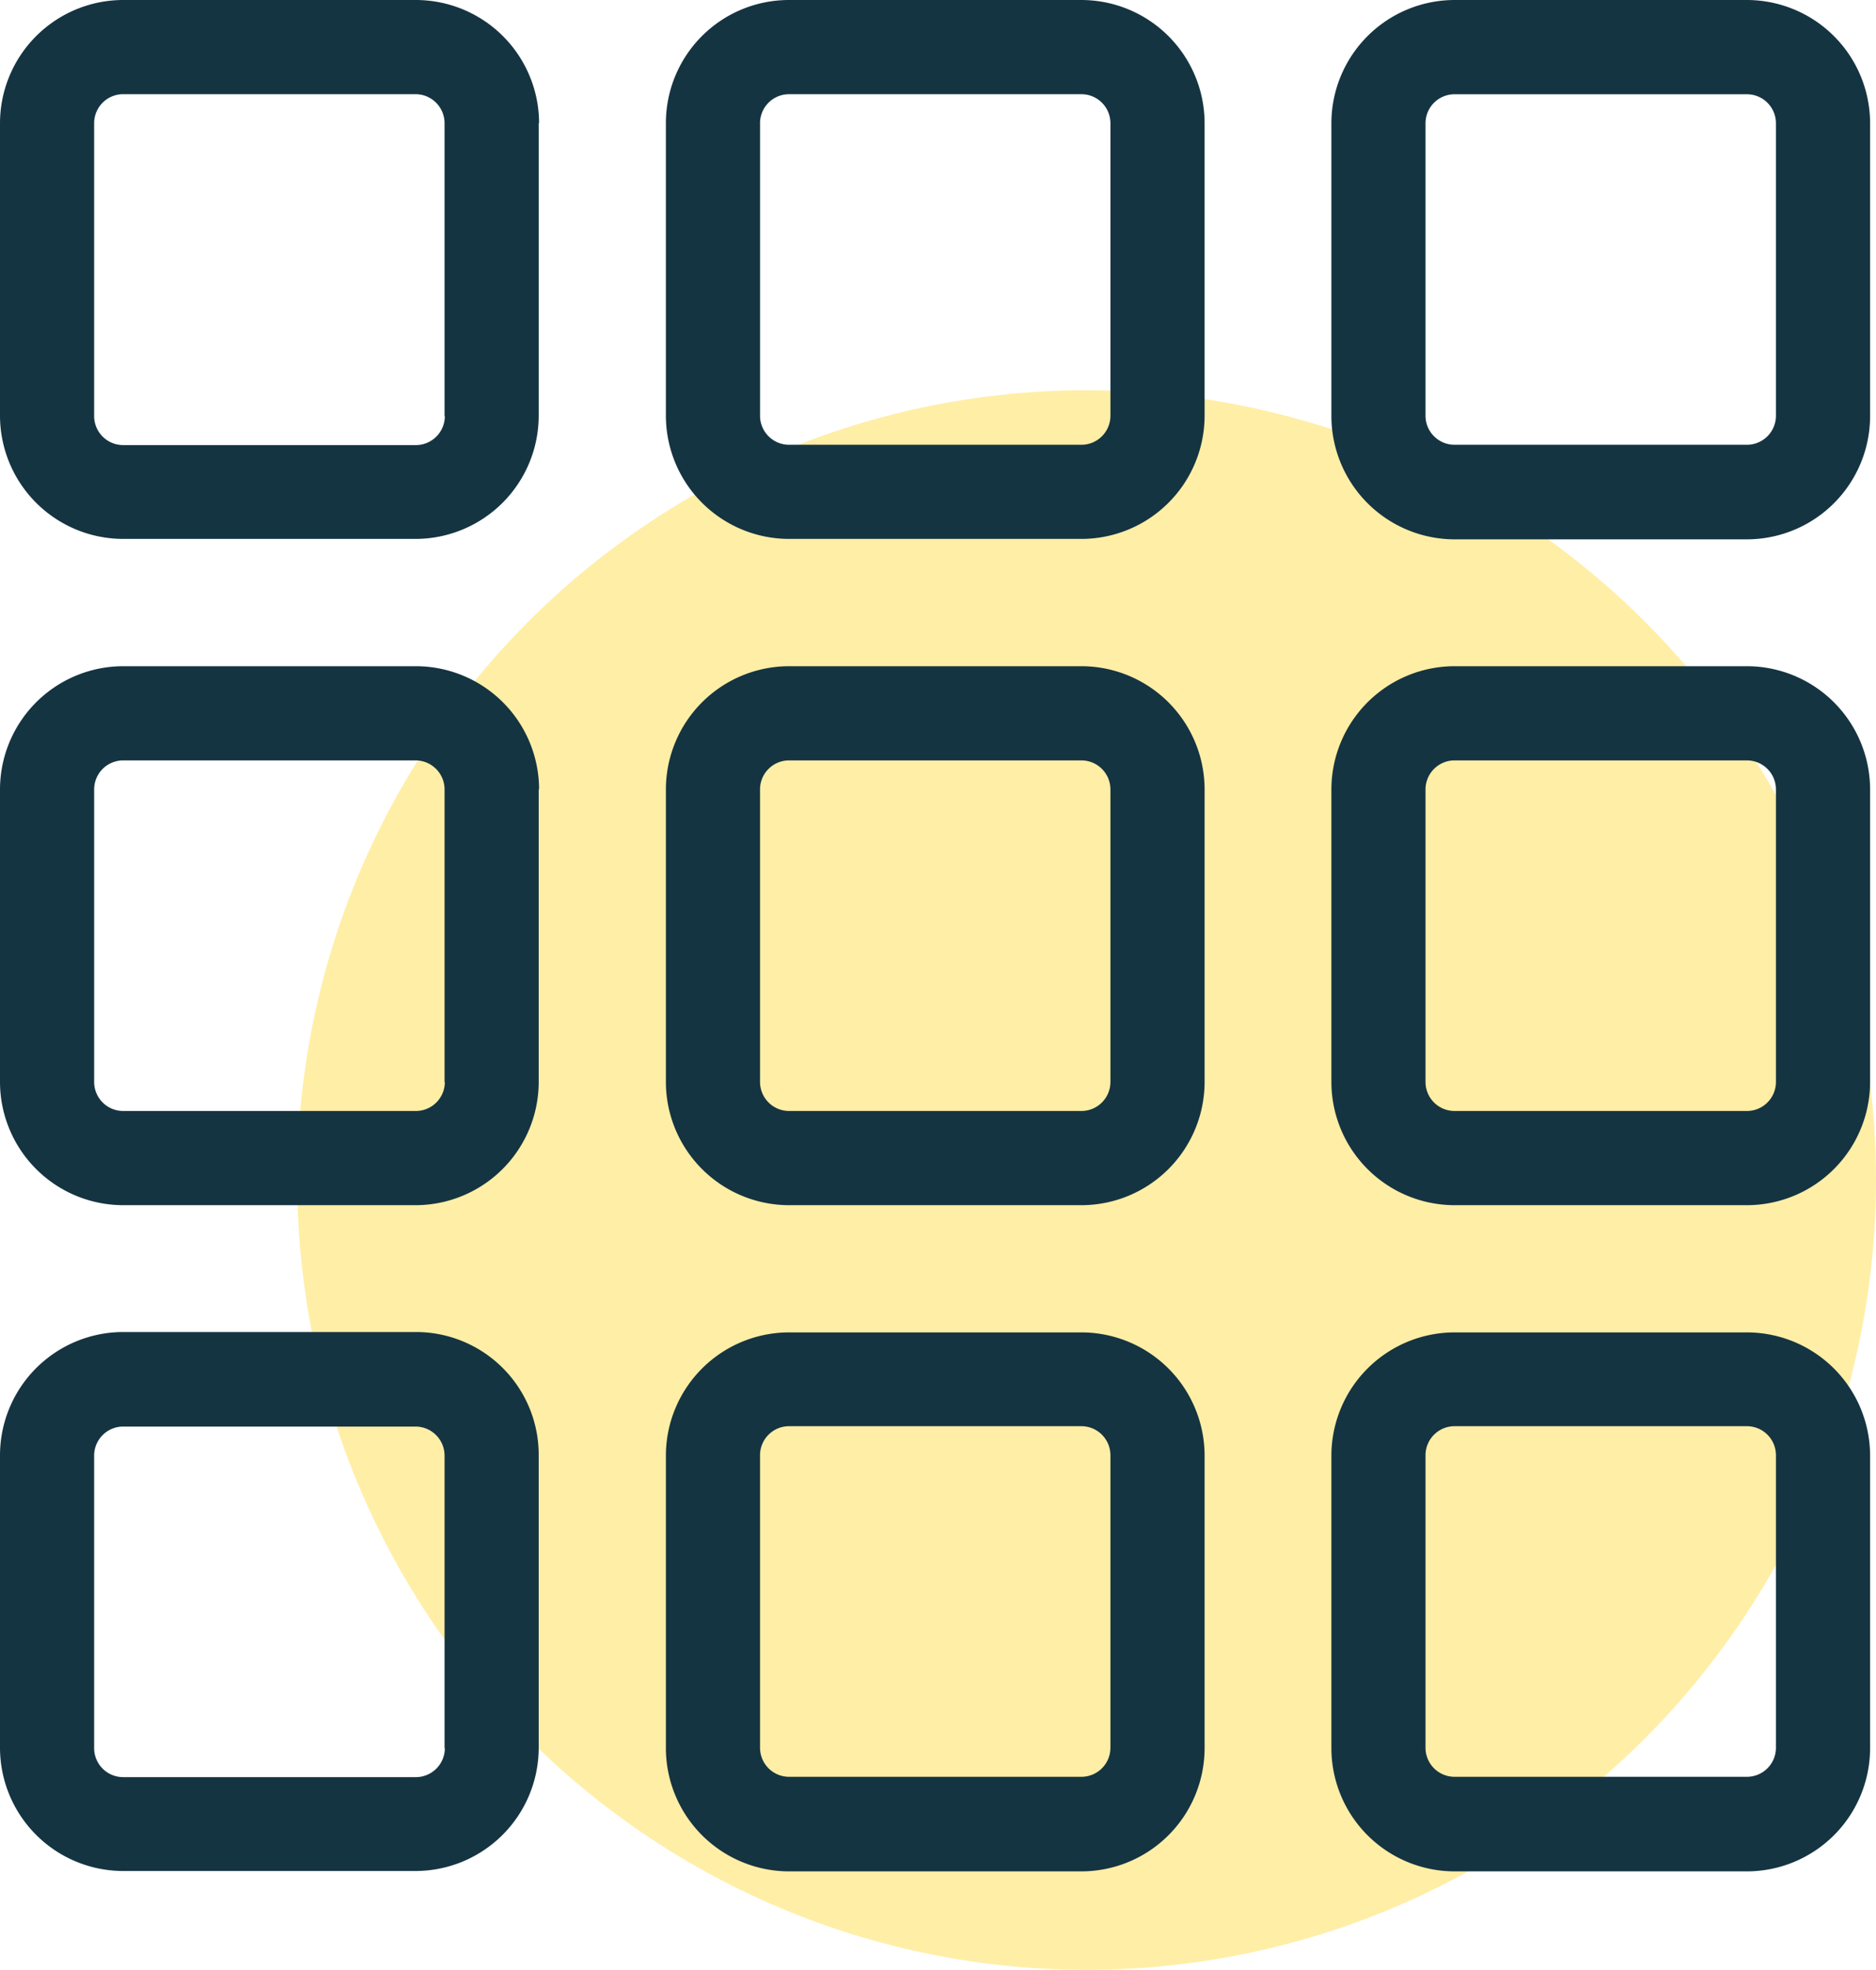 <svg xmlns="http://www.w3.org/2000/svg" width="101" height="106" viewBox="0 0 101 106">
  <g id="Group_5137" data-name="Group 5137" transform="translate(-145 -4084.338)">
    <circle id="Ellipse_435" data-name="Ellipse 435" cx="42.5" cy="42.5" r="42.5" transform="translate(161 4105.338)" fill="rgba(255,222,79,0.5)"/>
    <g id="menu_1_" data-name="menu (1)" transform="translate(144.95 4084.338)">
      <g id="Group_1150" data-name="Group 1150" transform="translate(0.05)">
        <path id="Path_5220" data-name="Path 5220" d="M29.073,6.62A6.639,6.639,0,0,0,22.453,0H6.67A6.639,6.639,0,0,0,.05,6.62V22.383A6.639,6.639,0,0,0,6.67,29H22.433a6.639,6.639,0,0,0,6.62-6.62V6.62ZM24,22.4a1.563,1.563,0,0,1-1.551,1.551H6.67A1.563,1.563,0,0,1,5.118,22.4V6.62A1.563,1.563,0,0,1,6.67,5.068H22.433A1.563,1.563,0,0,1,23.984,6.62V22.4Z" transform="translate(-0.05)" fill="#153441"/>
        <path id="Path_5221" data-name="Path 5221" d="M29.073,179.92a6.639,6.639,0,0,0-6.62-6.62H6.67a6.639,6.639,0,0,0-6.62,6.62v15.763a6.639,6.639,0,0,0,6.62,6.62H22.433a6.639,6.639,0,0,0,6.62-6.62V179.92ZM24,195.683a1.563,1.563,0,0,1-1.551,1.551H6.67a1.563,1.563,0,0,1-1.551-1.551V179.92a1.563,1.563,0,0,1,1.551-1.551H22.433a1.563,1.563,0,0,1,1.551,1.551v15.763Z" transform="translate(-0.05 -137.45)" fill="#153441"/>
        <path id="Path_5222" data-name="Path 5222" d="M22.453,346.5H6.67a6.639,6.639,0,0,0-6.62,6.62v15.763a6.639,6.639,0,0,0,6.62,6.62H22.433a6.639,6.639,0,0,0,6.62-6.62V353.12A6.608,6.608,0,0,0,22.453,346.5ZM24,368.9a1.563,1.563,0,0,1-1.551,1.552H6.67A1.563,1.563,0,0,1,5.118,368.9V353.14a1.563,1.563,0,0,1,1.551-1.552H22.433a1.563,1.563,0,0,1,1.551,1.552V368.9Z" transform="translate(-0.05 -274.821)" fill="#153441"/>
        <path id="Path_5223" data-name="Path 5223" d="M173.35,195.683a6.639,6.639,0,0,0,6.62,6.62h15.763a6.639,6.639,0,0,0,6.62-6.62V179.92a6.639,6.639,0,0,0-6.62-6.62H179.97a6.639,6.639,0,0,0-6.62,6.62v15.763Zm5.068-15.763a1.563,1.563,0,0,1,1.551-1.551h15.763a1.563,1.563,0,0,1,1.551,1.551v15.763a1.563,1.563,0,0,1-1.551,1.551H179.97a1.563,1.563,0,0,1-1.551-1.551V179.92Z" transform="translate(-137.5 -137.45)" fill="#153441"/>
        <path id="Path_5224" data-name="Path 5224" d="M173.35,368.983a6.639,6.639,0,0,0,6.62,6.62h15.763a6.639,6.639,0,0,0,6.62-6.62V353.22a6.639,6.639,0,0,0-6.62-6.62H179.97a6.639,6.639,0,0,0-6.62,6.62v15.763Zm5.068-15.784a1.563,1.563,0,0,1,1.551-1.551h15.763a1.563,1.563,0,0,1,1.551,1.551v15.763a1.563,1.563,0,0,1-1.551,1.552H179.97a1.563,1.563,0,0,1-1.551-1.552V353.2Z" transform="translate(-137.5 -274.901)" fill="#153441"/>
        <path id="Path_5225" data-name="Path 5225" d="M346.55,195.683a6.639,6.639,0,0,0,6.62,6.62h15.763a6.639,6.639,0,0,0,6.62-6.62V179.92a6.639,6.639,0,0,0-6.62-6.62H353.17a6.639,6.639,0,0,0-6.62,6.62v15.763Zm5.068-15.763a1.563,1.563,0,0,1,1.552-1.551h15.763a1.563,1.563,0,0,1,1.551,1.551v15.763a1.563,1.563,0,0,1-1.551,1.551H353.17a1.563,1.563,0,0,1-1.552-1.551V179.92Z" transform="translate(-274.871 -137.45)" fill="#153441"/>
        <path id="Path_5226" data-name="Path 5226" d="M346.55,368.983a6.639,6.639,0,0,0,6.62,6.62h15.763a6.639,6.639,0,0,0,6.62-6.62V353.22a6.639,6.639,0,0,0-6.62-6.62H353.17a6.639,6.639,0,0,0-6.62,6.62v15.763Zm5.068-15.784a1.563,1.563,0,0,1,1.552-1.551h15.763a1.563,1.563,0,0,1,1.551,1.551v15.763a1.563,1.563,0,0,1-1.551,1.552H353.17a1.563,1.563,0,0,1-1.552-1.552V353.2Z" transform="translate(-274.871 -274.901)" fill="#153441"/>
        <path id="Path_5227" data-name="Path 5227" d="M173.35,6.62V22.383A6.639,6.639,0,0,0,179.97,29h15.763a6.639,6.639,0,0,0,6.62-6.62V6.62A6.639,6.639,0,0,0,195.733,0H179.97A6.626,6.626,0,0,0,173.35,6.62Zm5.068,0a1.563,1.563,0,0,1,1.551-1.551h15.763a1.563,1.563,0,0,1,1.551,1.551V22.383a1.563,1.563,0,0,1-1.551,1.551H179.97a1.563,1.563,0,0,1-1.551-1.551V6.62Z" transform="translate(-137.5)" fill="#153441"/>
        <path id="Path_5228" data-name="Path 5228" d="M353.17,29.023h15.763a6.639,6.639,0,0,0,6.62-6.62V6.62A6.639,6.639,0,0,0,368.933,0H353.17a6.639,6.639,0,0,0-6.62,6.62V22.383A6.644,6.644,0,0,0,353.17,29.023Zm-1.552-22.4a1.563,1.563,0,0,1,1.552-1.551h15.763a1.563,1.563,0,0,1,1.551,1.551V22.383a1.563,1.563,0,0,1-1.551,1.551H353.17a1.563,1.563,0,0,1-1.552-1.551V6.62Z" transform="translate(-274.871)" fill="#153441"/>
      </g>
    </g>
  </g>
</svg>
